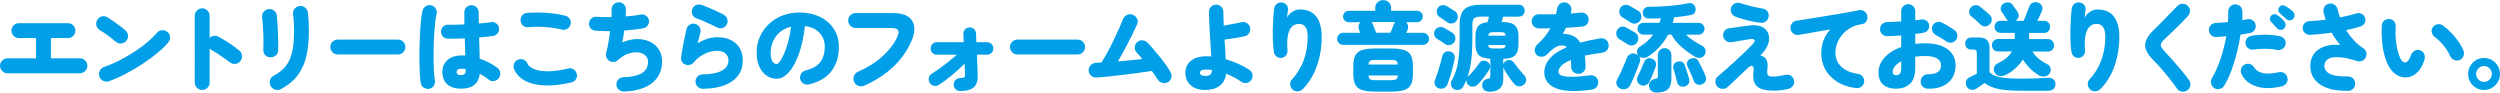 <?xml version="1.0" encoding="UTF-8"?>
<svg id="_レイヤー_2" data-name="レイヤー 2" xmlns="http://www.w3.org/2000/svg" viewBox="0 0 816.2 30.22">
  <defs>
    <style>
      .cls-1 {
        fill: #009fe8;
      }
    </style>
  </defs>
  <g id="_レイヤー_1-2" data-name="レイヤー 1">
    <g>
      <path class="cls-1" d="M2.43,23.91c-.65,0-1.22-.24-1.7-.71-.48-.47-.73-1.05-.73-1.72s.24-1.25.73-1.72c.48-.47,1.05-.71,1.7-.71h9.34v-6.62h-5.58c-.67,0-1.25-.24-1.73-.71-.48-.47-.73-1.05-.73-1.72s.24-1.25.73-1.72c.48-.47,1.06-.71,1.73-.71h15.99c.67,0,1.25.24,1.72.71s.71,1.05.71,1.72-.24,1.25-.71,1.72-1.05.71-1.72.71h-5.55v6.62h9.46c.67,0,1.25.24,1.72.71s.71,1.05.71,1.72-.24,1.25-.71,1.72-1.05.71-1.72.71H2.43Z"/>
      <path class="cls-1" d="M37.87,13.66c-.84-.69-1.73-1.39-2.68-2.1-.95-.7-1.82-1.29-2.62-1.75-.59-.36-.96-.86-1.1-1.5-.15-.64-.05-1.25.28-1.81.34-.59.84-.97,1.5-1.14.66-.17,1.27-.07,1.81.28.63.4,1.31.85,2.03,1.34.73.49,1.42.99,2.08,1.5.66.5,1.22.96,1.69,1.36.5.42.81.96.91,1.61.1.65-.05,1.25-.47,1.8-.4.53-.94.84-1.62.93-.68.09-1.29-.08-1.81-.52ZM35.63,26.5c-.63.23-1.26.21-1.88-.08-.62-.28-1.05-.74-1.28-1.37s-.2-1.26.08-1.89.74-1.05,1.37-1.26c1.64-.57,3.31-1.28,5-2.15,1.69-.86,3.32-1.8,4.89-2.81,1.57-1.01,2.99-2.05,4.26-3.12,1.27-1.07,2.32-2.1,3.14-3.09.42-.53.96-.81,1.62-.87.66-.05,1.26.13,1.78.55.55.4.85.94.9,1.61.05.67-.13,1.27-.55,1.8-.88,1.07-2.04,2.21-3.49,3.41-1.44,1.2-3.04,2.38-4.81,3.55-1.77,1.17-3.6,2.25-5.5,3.25-1.9,1-3.75,1.82-5.54,2.48Z"/>
      <path class="cls-1" d="M66.01,29.37c-.65,0-1.22-.24-1.7-.71-.48-.47-.73-1.05-.73-1.72V5.17c0-.67.24-1.25.73-1.73.48-.48,1.05-.73,1.7-.73s1.25.24,1.72.73.71,1.06.71,1.73v7.19c.38-.36.83-.57,1.36-.65.53-.07,1.02.02,1.48.27,1.24.65,2.45,1.37,3.63,2.15s2.25,1.57,3.22,2.37c.53.42.81.97.87,1.66.05.68-.13,1.29-.55,1.81-.42.53-.97.82-1.66.88-.68.06-1.29-.12-1.81-.54-.59-.46-1.25-.95-1.97-1.45-.73-.5-1.44-.98-2.13-1.44-.69-.45-1.31-.82-1.86-1.12-.08-.06-.17-.13-.27-.21-.09-.07-.19-.15-.3-.24v11.07c0,.67-.24,1.25-.71,1.72s-1.05.71-1.72.71Z"/>
      <path class="cls-1" d="M88.11,18.71c-.67-.04-1.21-.32-1.62-.82-.41-.5-.58-1.12-.52-1.86.04-.57.06-1.28.06-2.15s-.02-1.79-.06-2.78c-.04-.99-.09-1.96-.16-2.9-.06-.95-.15-1.78-.25-2.49-.08-.74.09-1.36.54-1.88.44-.52.99-.8,1.64-.87.67-.04,1.26.14,1.77.54.5.4.8.94.88,1.61.06.61.13,1.41.19,2.4.06.99.12,2.05.16,3.17.04,1.12.07,2.21.09,3.25.02,1.04.01,1.92-.03,2.63-.02.67-.31,1.21-.85,1.61-.55.4-1.16.58-1.83.54ZM91.74,29.08c-.59.34-1.21.4-1.88.2-.66-.2-1.15-.59-1.47-1.18-.34-.61-.42-1.23-.25-1.88.17-.64.55-1.12,1.14-1.44,1.26-.69,2.32-1.46,3.19-2.3.86-.84,1.55-1.83,2.07-2.96.52-1.14.89-2.48,1.12-4.04.23-1.56.35-3.39.35-5.49,0-.86-.03-1.81-.09-2.84-.06-1.03-.15-1.87-.25-2.52-.08-.67.09-1.27.54-1.8.44-.53.99-.82,1.64-.88.67-.06,1.27.12,1.78.54.51.42.81.97.9,1.64.1.8.18,1.73.24,2.79.05,1.06.08,2.09.08,3.08,0,2.99-.25,5.67-.76,8.04-.5,2.38-1.41,4.47-2.71,6.29-1.3,1.82-3.18,3.4-5.61,4.75Z"/>
      <path class="cls-1" d="M110.27,17.79c-.67,0-1.25-.24-1.72-.73-.47-.48-.71-1.05-.71-1.7s.24-1.25.71-1.72,1.05-.71,1.72-.71h19.65c.67,0,1.25.24,1.72.71s.71,1.05.71,1.72-.24,1.22-.71,1.7c-.47.48-1.05.73-1.72.73h-19.65Z"/>
      <path class="cls-1" d="M140.1,28.99c-.65.1-1.24-.03-1.77-.39-.53-.37-.85-.87-.98-1.5-.13-.69-.22-1.65-.28-2.85-.06-1.21-.11-2.57-.13-4.07-.02-1.5-.02-3.07.02-4.7.03-1.63.09-3.21.17-4.75.08-1.53.19-2.93.33-4.2s.3-2.28.49-3.06c.17-.63.53-1.11,1.07-1.45.55-.34,1.14-.43,1.77-.28.63.15,1.12.5,1.47,1.06.35.56.44,1.15.27,1.78-.19.76-.35,1.72-.47,2.89-.13,1.17-.23,2.44-.32,3.83-.08,1.39-.14,2.81-.17,4.27-.03,1.46-.04,2.88-.02,4.26.02,1.38.07,2.62.14,3.74.07,1.11.17,2.02.3,2.71.1.63-.03,1.21-.39,1.75-.37.54-.87.86-1.5.96ZM150.54,28.96c-1.96,0-3.46-.48-4.53-1.44s-1.59-2.29-1.59-3.99.56-2.93,1.67-3.93c1.11-1,2.68-1.5,4.7-1.5h.54c.19,0,.38.01.57.03-.02-.84-.05-1.73-.08-2.68-.03-.95-.06-1.92-.08-2.93-1.07.06-2.1.1-3.08.11-.98.01-1.81,0-2.51-.02-.63-.02-1.16-.26-1.58-.73-.42-.46-.62-1.01-.6-1.64.04-.63.29-1.16.74-1.59.45-.43.99-.63,1.62-.58.63.02,1.41.02,2.35,0s1.92-.05,2.95-.09c-.02-.69-.03-1.37-.03-2.03v-1.91c0-.65.23-1.2.68-1.66.45-.45,1-.68,1.66-.68s1.2.23,1.66.68c.45.45.68,1,.68,1.66,0,.57,0,1.16.02,1.77.01.61.02,1.23.02,1.86,1.77-.13,3.09-.27,3.97-.44.63-.1,1.2.03,1.72.41.52.38.81.87.9,1.48.1.61-.03,1.17-.39,1.69-.37.52-.86.83-1.47.93-.53.08-1.19.17-2,.25-.81.08-1.69.17-2.63.25.04,1.26.08,2.49.11,3.67.03,1.19.06,2.27.08,3.23,1.16.4,2.23.86,3.22,1.39.99.53,1.83,1.05,2.52,1.58.53.4.84.92.95,1.56.1.64-.03,1.24-.41,1.78-.38.53-.89.86-1.53.99s-1.21,0-1.72-.39c-.93-.74-1.92-1.39-3-1.96-.38,3.24-2.41,4.86-6.09,4.86ZM150.54,24.51c.46,0,.83-.12,1.1-.35.27-.23.41-.6.41-1.1v-.19c0-.08-.01-.19-.03-.32-.23-.04-.47-.07-.73-.09s-.5-.03-.76-.03c-.5,0-.87.1-1.1.3-.23.2-.35.46-.35.77,0,.34.11.59.33.76.22.17.59.25,1.12.25Z"/>
      <path class="cls-1" d="M186.54,26.91c-3.22.76-6.11,1.08-8.69.98-2.58-.11-4.72-.62-6.43-1.53-1.71-.92-2.91-2.19-3.58-3.83-.25-.61-.25-1.21.02-1.81.26-.6.69-1.01,1.28-1.25.61-.25,1.21-.25,1.8,0,.59.25,1.01.68,1.26,1.29.29.69.98,1.28,2.05,1.75,1.07.47,2.54.73,4.42.76s4.14-.27,6.81-.9c.63-.17,1.22-.08,1.77.27s.89.84,1.04,1.47c.17.63.08,1.22-.27,1.77-.35.55-.84.89-1.47,1.04ZM183.42,9.65c-1.18-.29-2.41-.52-3.69-.66-1.28-.15-2.54-.23-3.77-.25-1.23-.02-2.36.02-3.39.13-.65.08-1.23-.07-1.73-.47-.5-.4-.8-.93-.88-1.58-.08-.63.07-1.21.47-1.73.4-.53.93-.82,1.58-.88,1.28-.1,2.67-.14,4.15-.11s2.95.13,4.42.3c1.46.17,2.78.41,3.96.73.63.15,1.12.49,1.47,1.04.35.55.44,1.14.27,1.77-.15.63-.5,1.11-1.06,1.45-.56.34-1.15.43-1.78.28Z"/>
      <path class="cls-1" d="M203.68,29.87c-.65.02-1.21-.18-1.69-.62-.47-.43-.72-.97-.74-1.62-.02-.65.19-1.21.63-1.69s.99-.72,1.64-.74c2.75-.08,4.78-.54,6.09-1.36,1.3-.82,1.96-2.04,1.96-3.66,0-.88-.31-1.59-.92-2.13s-1.41-.86-2.4-.96c-.99-.1-2.06.05-3.22.46-1.16.41-2.28,1.12-3.38,2.13-.38.34-.83.52-1.36.54-.53.02-1-.1-1.42-.38-.42-.29-.72-.68-.9-1.15-.18-.47-.21-.95-.08-1.44.27-.97.52-2.07.74-3.31.22-1.24.4-2.5.55-3.79-.97.02-1.87.02-2.7-.02-.83-.03-1.54-.07-2.13-.11-.63-.06-1.15-.34-1.55-.82-.4-.48-.57-1.04-.5-1.67.06-.63.34-1.15.82-1.55.48-.4,1.04-.57,1.67-.5.57.04,1.27.07,2.11.09.84.02,1.75.02,2.71,0,.04-.48.07-.92.08-1.32.01-.4,0-.76-.02-1.07-.02-.67.19-1.24.65-1.7.45-.46,1-.7,1.66-.73s1.2.19,1.66.63c.45.44.69.99.71,1.64,0,.34,0,.7-.02,1.09-.01.39-.03.8-.05,1.25.93-.06,1.8-.15,2.63-.25.83-.1,1.57-.22,2.22-.35.61-.13,1.18-.02,1.72.33.54.35.87.83.99,1.44.13.61.02,1.18-.33,1.7-.35.53-.83.85-1.44.98-.84.17-1.8.32-2.89.44-1.08.13-2.21.23-3.39.32-.08.65-.18,1.3-.28,1.96-.11.65-.22,1.29-.35,1.92,1.62-.71,3.2-1.08,4.75-1.1,1.55-.02,2.94.25,4.18.82,1.24.57,2.23,1.4,2.96,2.51.74,1.1,1.1,2.41,1.1,3.93,0,2.99-1.07,5.34-3.22,7.07-2.15,1.72-5.25,2.66-9.31,2.81Z"/>
      <path class="cls-1" d="M229.46,28.99c-.65,0-1.21-.23-1.67-.68-.46-.45-.7-1-.73-1.66-.02-.65.19-1.21.65-1.67.45-.46,1-.69,1.66-.69,2.84-.04,4.96-.46,6.36-1.26,1.4-.8,2.1-1.9,2.1-3.31,0-.93-.33-1.68-.98-2.26-.65-.58-1.59-.87-2.81-.87-.88,0-1.79.16-2.73.47-.94.32-1.83.76-2.68,1.34-.85.58-1.59,1.27-2.22,2.07-.34.4-.79.64-1.36.73s-1.07.01-1.51-.22c-.46-.23-.79-.58-.99-1.04-.2-.46-.26-.95-.17-1.45.15-.95.32-1.98.52-3.09.2-1.11.41-2.2.63-3.25.22-1.05.42-1.93.58-2.65.17-.63.53-1.11,1.09-1.45.56-.34,1.14-.42,1.75-.25.63.15,1.11.5,1.45,1.07.34.57.42,1.17.25,1.8-.25,1.07-.56,2.23-.92,3.47,1.05-.63,2.11-1.12,3.19-1.47,1.07-.35,2.17-.52,3.28-.52,1.7,0,3.17.31,4.42.93,1.24.62,2.2,1.49,2.87,2.62.67,1.13,1.01,2.47,1.01,4.02,0,2.86-1.12,5.1-3.36,6.73-2.24,1.63-5.46,2.48-9.67,2.54ZM234.32,9.05c-.63-.32-1.36-.67-2.19-1.06-.83-.39-1.68-.77-2.54-1.14-.86-.37-1.66-.69-2.4-.96-.59-.23-.99-.66-1.2-1.29-.21-.63-.18-1.24.09-1.83.29-.59.74-.98,1.34-1.17.6-.19,1.2-.17,1.81.06,1.11.42,2.27.89,3.47,1.42,1.2.53,2.34,1.07,3.44,1.64.57.27.98.7,1.23,1.28.25.58.25,1.17,0,1.78-.23.59-.65,1.02-1.26,1.28-.61.26-1.21.26-1.8-.02Z"/>
      <path class="cls-1" d="M264.16,27.57c-.63.15-1.23.06-1.8-.27-.57-.33-.94-.8-1.1-1.44-.15-.63-.05-1.22.28-1.78.34-.56.81-.91,1.42-1.06,2.29-.57,3.92-1.5,4.87-2.81.96-1.3,1.44-2.95,1.44-4.95,0-1.79-.56-3.29-1.69-4.51s-2.72-1.97-4.78-2.24c-.42,3.6-1.1,6.68-2.03,9.24-.94,2.57-2.03,4.53-3.28,5.9-1.25,1.37-2.56,2.05-3.93,2.05-1.2,0-2.29-.34-3.28-1.01-.99-.67-1.78-1.65-2.37-2.92-.59-1.27-.88-2.82-.88-4.65s.34-3.43,1.01-5,1.63-2.95,2.87-4.16c1.24-1.21,2.72-2.16,4.43-2.84,1.71-.68,3.61-1.03,5.69-1.03,1.87,0,3.59.27,5.16.8,1.57.54,2.92,1.3,4.07,2.29,1.15.99,2.03,2.17,2.67,3.53.63,1.37.95,2.88.95,4.54,0,3.18-.8,5.82-2.4,7.93s-4.04,3.57-7.32,4.37ZM253.59,20.91c.36,0,.84-.5,1.45-1.5.61-1,1.22-2.41,1.83-4.24.61-1.83,1.07-3.98,1.39-6.47-1.45.36-2.67.96-3.66,1.81-.99.85-1.73,1.85-2.22,3-.49,1.15-.75,2.33-.77,3.55-.02,1.35.15,2.32.52,2.93.37.61.86.91,1.47.91Z"/>
      <path class="cls-1" d="M282.1,27.98c-.61.27-1.24.28-1.88.03-.64-.25-1.1-.68-1.37-1.29-.27-.61-.29-1.24-.05-1.89s.67-1.11,1.28-1.39c3.22-1.43,5.91-3.13,8.09-5.11,2.18-1.98,3.79-4.11,4.84-6.4.42-.95.48-1.65.17-2.1-.3-.45-1.01-.68-2.13-.68h-11.7c-.67,0-1.25-.24-1.72-.73-.47-.48-.71-1.06-.71-1.73s.24-1.25.71-1.72,1.05-.71,1.72-.71h12.05c3.2,0,5.32.83,6.37,2.49,1.05,1.66.99,3.88-.19,6.66-1.3,3.03-3.25,5.79-5.85,8.3-2.6,2.5-5.81,4.6-9.64,6.28Z"/>
      <path class="cls-1" d="M313.5,29.74c-.59,0-1.09-.21-1.51-.62-.42-.41-.63-.91-.63-1.5s.21-1.12.63-1.53c.42-.41.93-.62,1.51-.62.67,0,1.11-.09,1.32-.27.21-.18.29-.53.25-1.06-.02-.42-.04-.92-.06-1.5-.02-.58-.05-1.19-.09-1.85-1.28,1.28-2.68,2.55-4.18,3.8-1.5,1.25-2.94,2.31-4.31,3.17-.5.32-1.05.39-1.64.22-.59-.17-1.03-.5-1.32-1.01-.29-.53-.36-1.08-.21-1.67.16-.59.49-1.02.99-1.29.74-.44,1.56-.99,2.48-1.64.91-.65,1.86-1.37,2.84-2.15.98-.78,1.91-1.57,2.79-2.37h-6.5c-.57,0-1.05-.2-1.44-.6-.39-.4-.58-.88-.58-1.45s.19-1.02.58-1.42c.39-.4.87-.6,1.44-.6h8.77c-.02-.63-.04-1.18-.05-1.66-.01-.47-.03-.82-.05-1.06-.02-.59.16-1.08.54-1.48.38-.4.86-.61,1.45-.63.61-.02,1.11.16,1.51.55s.61.88.63,1.47c.02.21.04.56.05,1.06.01.49.03,1.08.05,1.75h3.5c.57,0,1.05.2,1.45.6.4.4.6.87.6,1.42s-.2,1.05-.6,1.45c-.4.4-.88.6-1.45.6h-3.31c.04,1.24.09,2.44.14,3.61.05,1.17.09,2.08.11,2.73.1,1.98-.29,3.39-1.2,4.24-.9.85-2.41,1.28-4.51,1.28Z"/>
      <path class="cls-1" d="M332.17,17.79c-.67,0-1.25-.24-1.72-.73-.47-.48-.71-1.05-.71-1.7s.24-1.25.71-1.72,1.05-.71,1.72-.71h19.65c.67,0,1.25.24,1.72.71s.71,1.05.71,1.72-.24,1.22-.71,1.7c-.47.48-1.05.73-1.72.73h-19.65Z"/>
      <path class="cls-1" d="M381.2,26.87c-.59.32-1.2.36-1.85.14-.64-.22-1.14-.61-1.5-1.18-.19-.34-.44-.74-.76-1.2-.32-.46-.66-.96-1.04-1.48-1.2.19-2.59.39-4.16.62-1.58.22-3.22.43-4.92.63-1.7.2-3.33.38-4.89.55-1.56.17-2.91.28-4.07.35-.67.04-1.26-.15-1.77-.58-.5-.43-.78-.97-.82-1.62-.04-.67.17-1.27.63-1.78.46-.52,1.03-.78,1.7-.8.29-.02.59-.04.9-.06.3-.02.63-.04.96-.06.59-.92,1.22-2.01,1.91-3.26.68-1.25,1.35-2.55,2-3.91s1.25-2.64,1.8-3.86c.55-1.22.99-2.25,1.32-3.09.25-.63.68-1.09,1.28-1.39s1.21-.33,1.85-.09c.63.21,1.1.63,1.42,1.25.32.62.34,1.24.06,1.85-.42.99-.97,2.18-1.66,3.56-.68,1.39-1.42,2.83-2.22,4.32-.8,1.49-1.6,2.91-2.4,4.26,1.37-.1,2.74-.23,4.13-.36,1.39-.14,2.67-.27,3.85-.39-.34-.42-.66-.81-.96-1.17-.31-.36-.59-.67-.87-.95-.46-.48-.68-1.05-.66-1.69s.27-1.19.76-1.66c.48-.48,1.06-.7,1.72-.66.66.04,1.22.3,1.69.79.59.59,1.25,1.3,1.97,2.15.73.84,1.46,1.72,2.19,2.63.74.92,1.4,1.8,2,2.65.6.85,1.07,1.59,1.4,2.22.32.59.38,1.21.19,1.86-.19.65-.59,1.14-1.2,1.45Z"/>
      <path class="cls-1" d="M393.47,29.37c-2,0-3.58-.51-4.73-1.53-1.16-1.02-1.73-2.37-1.73-4.05s.59-2.9,1.78-3.91c1.19-1.01,2.88-1.51,5.06-1.51.25,0,.52,0,.79.02.27.01.55.03.82.05-.06-1.14-.14-2.37-.24-3.71s-.18-2.68-.25-4.04c-.07-1.36-.14-2.62-.19-3.8-.05-1.18-.08-2.18-.08-3,0-.67.23-1.23.68-1.69.45-.45,1-.68,1.66-.68s1.21.23,1.67.68c.46.45.69,1.01.69,1.69,0,.53.02,1.17.05,1.94s.06,1.61.08,2.54c.59-.1,1.23-.22,1.92-.35.69-.13,1.38-.26,2.05-.39.67-.14,1.25-.26,1.73-.36.63-.17,1.23-.09,1.8.24s.93.8,1.07,1.44c.17.63.09,1.23-.24,1.78-.33.56-.8.92-1.44,1.09-.57.13-1.24.26-2.02.41-.78.15-1.57.28-2.37.39s-1.55.22-2.24.3c.06,1.16.13,2.29.21,3.39.07,1.1.13,2.12.17,3.04,1.43.4,2.82.9,4.16,1.5s2.54,1.27,3.6,2c.55.36.87.86.98,1.5.1.64-.02,1.23-.38,1.75-.36.53-.86.85-1.5.98-.64.13-1.24,0-1.78-.38-1.41-1.03-3.06-1.9-4.95-2.62-.21,1.72-.92,3.04-2.11,3.94-1.2.9-2.78,1.36-4.73,1.36ZM393.5,24.79c.74,0,1.28-.14,1.62-.41.35-.27.53-.79.55-1.55-.34-.04-.67-.07-1.01-.09-.34-.02-.67-.03-1.01-.03-.67,0-1.16.09-1.45.28-.29.19-.44.45-.44.79,0,.67.58,1.01,1.73,1.01Z"/>
      <path class="cls-1" d="M421.98,29.21c-.46-.44-.71-.99-.76-1.64-.04-.65.16-1.21.6-1.67,1.68-1.81,2.95-3.88,3.82-6.23.86-2.34,1.29-4.89,1.29-7.65,0-1.56-.26-2.65-.77-3.28s-1.2-.95-2.07-.95-1.54.27-2.18.82c-.63.55-1.09,1.45-1.39,2.71-.29,1.26-.36,2.95-.19,5.08.06.63-.09,1.19-.47,1.67-.38.48-.88.76-1.51.82s-1.18-.09-1.64-.47c-.46-.38-.74-.87-.82-1.48-.17-1.18-.27-2.44-.32-3.79-.04-1.35-.05-2.67-.02-3.97.03-1.3.09-2.51.17-3.61.08-1.1.17-2,.25-2.7.08-.65.37-1.18.85-1.58.48-.4,1.05-.56,1.7-.47.65.08,1.17.36,1.54.82.38.46.52,1.06.41,1.8-.02.21-.07.57-.14,1.07s-.13.94-.17,1.29c.23-.48.56-.93.99-1.34s.92-.74,1.47-.99c.55-.25,1.09-.38,1.64-.38,2.5,0,4.34.78,5.5,2.35,1.17,1.57,1.75,3.76,1.75,6.58,0,3.32-.52,6.48-1.55,9.46-1.03,2.99-2.58,5.52-4.64,7.6-.46.46-1.02.71-1.67.74-.65.03-1.22-.17-1.7-.62Z"/>
      <path class="cls-1" d="M438.49,14.64c-.53,0-.98-.19-1.37-.58-.39-.39-.58-.85-.58-1.37s.2-1.01.58-1.4c.39-.39.85-.58,1.37-.58h5.65l-.35-.69c-.21-.48-.29-.98-.25-1.48.04-.5.25-.94.63-1.29h-3.79c-.53,0-.97-.18-1.34-.54-.37-.36-.55-.8-.55-1.32s.18-.97.55-1.32c.37-.36.81-.54,1.34-.54h8.61v-.91c0-.8.25-1.43.76-1.89.5-.46,1.11-.69,1.83-.69s1.32.23,1.83.69.76,1.09.76,1.89v.91h8.45c.53,0,.97.18,1.34.54.37.36.55.8.55,1.32s-.18.97-.55,1.32c-.37.36-.82.54-1.34.54h-3.56c.38.36.59.79.65,1.29.05.5-.04,1-.27,1.48l-.35.69h5.49c.55,0,1.01.19,1.39.58.38.39.57.86.57,1.4s-.19.98-.57,1.37c-.38.39-.84.58-1.39.58h-26.08ZM448.96,29.9c-1.85,0-3.29-.18-4.34-.54-1.04-.36-1.77-.96-2.18-1.81-.41-.85-.62-2.03-.62-3.55v-2.27c0-1.51.21-2.7.62-3.55.41-.85,1.14-1.46,2.18-1.81,1.04-.36,2.49-.54,4.34-.54h5.24c1.85,0,3.29.18,4.32.54,1.03.36,1.75.96,2.16,1.81.41.85.62,2.03.62,3.55v2.27c0,1.51-.21,2.7-.62,3.55-.41.85-1.13,1.46-2.16,1.81-1.03.36-2.47.54-4.32.54h-5.24ZM446.79,21.07h9.56c-.04-.61-.21-1.01-.52-1.21-.3-.2-.86-.3-1.66-.3h-5.24c-.78,0-1.32.1-1.62.3-.31.2-.48.6-.52,1.21ZM448.93,26.18h5.24c.8,0,1.35-.1,1.66-.3.3-.2.48-.62.52-1.25h-9.56c.04.63.21,1.05.52,1.25.3.2.85.3,1.62.3ZM449.28,10.69h4.67c.17-.42.35-.87.55-1.36s.38-.95.55-1.39c.13-.29.27-.54.44-.73h-7.73c.08.08.16.18.24.3.07.12.13.24.17.36.17.44.36.91.57,1.42.21.5.39.97.54,1.39Z"/>
      <path class="cls-1" d="M471.74,14.35c-.17-.15-.42-.33-.76-.54-.34-.21-.67-.42-.99-.63-.33-.21-.59-.37-.8-.47-.48-.29-.79-.72-.92-1.28-.13-.56-.05-1.08.22-1.56.29-.53.74-.86,1.33-.99.59-.14,1.15-.06,1.67.24.19.11.46.26.8.46.35.2.69.4,1.04.6s.61.36.8.49c.55.34.88.82.99,1.45s0,1.2-.36,1.7c-.34.48-.8.78-1.4.88-.6.11-1.14-.01-1.62-.35ZM469.69,28.83c-.61-.19-1.01-.57-1.21-1.14-.2-.57-.18-1.12.05-1.67.29-.71.58-1.52.87-2.41.28-.89.56-1.8.82-2.71.26-.91.48-1.75.65-2.51.15-.61.45-1.06.91-1.36s1.02-.36,1.67-.19c.63.17,1.06.48,1.28.93s.27,1,.14,1.66c-.17.84-.37,1.75-.62,2.71-.24.97-.51,1.91-.79,2.82-.28.92-.56,1.74-.84,2.48-.21.57-.58.99-1.1,1.28-.53.28-1.14.32-1.83.11ZM472.46,7.25c-.17-.15-.42-.33-.74-.55-.33-.22-.65-.44-.98-.66s-.58-.39-.77-.52c-.46-.29-.75-.73-.87-1.29-.12-.57-.03-1.09.27-1.58.29-.5.74-.81,1.34-.93.6-.12,1.15-.02,1.66.3.19.11.46.27.8.49.35.22.69.44,1.02.65.34.21.6.38.79.5.55.36.86.85.95,1.48.08.63-.06,1.19-.44,1.67-.34.48-.8.77-1.4.85-.6.08-1.14-.05-1.62-.41ZM486.18,29.93c-.59,0-1.09-.15-1.51-.46-.42-.31-.67-.79-.76-1.47-.06-.57.08-1.07.43-1.5.35-.43.8-.69,1.37-.77.32-.04.54-.13.66-.25.13-.13.19-.36.19-.69v-5.61c-1.81-.08-3.07-.49-3.79-1.21-.71-.73-1.07-1.95-1.07-3.67v-2.21c0-1.6.29-2.77.88-3.52.59-.75,1.62-1.19,3.09-1.34.08-.29.16-.6.24-.92s.14-.61.21-.88h-2.55c-1.09,0-1.85.17-2.26.52-.41.35-.61,1.08-.61,2.19v4.51c0,2.63-.12,4.96-.36,7-.24,2.04-.67,3.9-1.28,5.58.04-.06.08-.12.13-.17.04-.05.08-.1.13-.14.4-.36.82-.79,1.26-1.29s.87-1.01,1.28-1.53c.41-.52.75-.98,1.03-1.4.31-.48.73-.77,1.25-.87s1.01.03,1.5.36c.42.27.69.65.8,1.12.12.47.03.97-.27,1.5-.29.48-.65,1.02-1.07,1.59-.42.58-.86,1.15-1.31,1.7-.45.56-.89,1.04-1.31,1.44-.42.44-.93.69-1.51.76-.59.06-1.12-.13-1.61-.57-.23-.23-.39-.5-.49-.8s-.13-.6-.11-.9c-.15.4-.31.78-.49,1.15-.18.37-.36.73-.55,1.09-.27.53-.71.87-1.29,1.02-.59.16-1.16.1-1.7-.17-.53-.27-.86-.69-.99-1.26s-.07-1.09.21-1.58c.67-1.18,1.19-2.42,1.56-3.74.37-1.31.63-2.78.79-4.38.16-1.61.24-3.44.24-5.5v-4.51c0-1.6.22-2.88.66-3.85.44-.97,1.18-1.67,2.21-2.1,1.03-.43,2.43-.65,4.2-.65h12.11c.65,0,1.16.18,1.51.54.36.36.54.82.54,1.39s-.18,1.06-.54,1.42c-.36.36-.86.54-1.51.54h-4.95c-.08.27-.17.56-.25.85s-.18.59-.28.88c1.39,0,2.48.16,3.28.47s1.37.83,1.72,1.53c.35.71.52,1.68.52,2.92v2.21c0,1.77-.36,3.01-1.09,3.74-.73.73-2.02,1.12-3.9,1.18v1.83c.15-.53.46-.93.95-1.2.48-.27.97-.34,1.45-.19.48.15.88.46,1.2.95.23.32.54.72.92,1.2.38.48.78.98,1.2,1.48.42.5.81.95,1.17,1.32.38.42.58.91.6,1.47.02.56-.21,1.06-.69,1.5-.44.42-.98.62-1.61.6s-1.15-.26-1.55-.73c-.57-.67-1.18-1.48-1.84-2.41-.66-.94-1.2-1.81-1.62-2.63-.02-.08-.05-.16-.08-.22-.03-.06-.06-.14-.08-.22v3.72c0,1.47-.39,2.55-1.17,3.23-.78.68-1.9,1.03-3.38,1.03ZM485.9,11.64h5.62c-.02-.48-.15-.79-.38-.93-.23-.14-.68-.21-1.36-.21h-2.11c-.65,0-1.1.07-1.34.21s-.38.45-.43.93ZM487.66,15.83h2.11c.67,0,1.12-.07,1.36-.21.23-.14.36-.45.38-.93h-5.62c.04.48.18.79.43.93.24.14.69.21,1.34.21Z"/>
      <path class="cls-1" d="M519.8,29.24c-5.32.76-9.25.61-11.8-.43-2.54-1.04-3.82-2.77-3.82-5.19,0-1.62.6-3.13,1.81-4.53,1.21-1.4,3.05-2.62,5.54-3.67-.29-.32-.63-.49-1.01-.54-.99-.15-1.9.04-2.74.57-.84.53-1.73,1.29-2.68,2.3-.44.46-1.02.71-1.73.76-.71.04-1.29-.17-1.73-.63-.44-.48-.63-1.05-.57-1.7.06-.65.33-1.19.79-1.61.92-.82,1.75-1.68,2.46-2.57.71-.89,1.33-1.81,1.86-2.76-.76.02-1.46.03-2.11.03h-1.7c-.65-.02-1.2-.26-1.66-.71-.45-.45-.67-1-.65-1.66.02-.65.26-1.19.73-1.62.46-.43,1.02-.64,1.67-.62.76.02,1.61.03,2.57.02.96-.01,1.95-.03,2.98-.05.06-.29.13-.59.19-.9.06-.3.12-.59.16-.87.1-.65.4-1.18.88-1.58.48-.4,1.05-.57,1.7-.5.65.08,1.18.38,1.59.88.41.5.57,1.07.49,1.7l-.19,1.04c.61-.04,1.19-.09,1.73-.14.55-.05,1.04-.1,1.48-.14.65-.08,1.23.06,1.74.44s.8.89.88,1.55c.08.65-.07,1.23-.46,1.72-.39.49-.91.77-1.56.84-.71.08-1.54.16-2.48.22s-1.9.12-2.89.16c-.32.67-.65,1.35-1.01,2.02.31-.02.62-.02.93.02.3.03.6.08.9.14.76.15,1.47.44,2.13.87.66.43,1.24,1.04,1.72,1.81.99-.27,2.03-.52,3.12-.76,1.09-.23,2.25-.44,3.47-.63.65-.1,1.24.04,1.75.44.52.4.82.93.9,1.58.1.65-.04,1.24-.44,1.75s-.92.81-1.55.9c-1.11.15-2.15.31-3.11.47-.96.17-1.84.34-2.67.5.08.53.15,1.09.19,1.7.04.61.06,1.25.06,1.92s-.23,1.2-.68,1.66c-.45.45-1,.68-1.66.68s-1.21-.23-1.67-.68-.69-1-.69-1.66c0-.82-.03-1.56-.1-2.21-1.47.61-2.51,1.25-3.12,1.92-.61.67-.92,1.31-.92,1.92,0,.34.15.64.44.92.29.27.81.47,1.56.6s1.79.17,3.14.13c1.35-.04,3.07-.2,5.17-.47.65-.1,1.24.04,1.75.44.52.4.82.91.9,1.55.08.65-.07,1.23-.46,1.73-.39.5-.91.81-1.56.92Z"/>
      <path class="cls-1" d="M531.4,14.48c-.17-.13-.43-.3-.79-.52-.36-.22-.72-.44-1.07-.66-.36-.22-.63-.38-.82-.49-.5-.29-.83-.74-.98-1.33-.15-.59-.08-1.14.19-1.64.32-.57.76-.92,1.34-1.07.58-.15,1.13-.07,1.66.22.19.11.48.27.88.5s.8.46,1.2.68c.4.22.68.39.85.52.55.34.87.82.98,1.45.1.63-.02,1.21-.38,1.73-.34.5-.8.81-1.4.93-.6.12-1.15,0-1.66-.33ZM528.81,28.83c-.55-.29-.89-.73-1.04-1.31-.15-.58-.06-1.14.25-1.69.36-.63.73-1.37,1.12-2.21.39-.84.76-1.68,1.12-2.52.36-.84.66-1.58.92-2.21.23-.61.63-1.04,1.18-1.28s1.13-.24,1.72.02c.29.13.56.28.79.47-.04-.04-.06-.07-.06-.09-.34-.55-.44-1.08-.32-1.59.13-.52.48-.95,1.07-1.31.93-.57,1.73-1.17,2.41-1.81.68-.64,1.28-1.31,1.78-2h-3.22c-.53,0-.98-.19-1.36-.57s-.57-.83-.57-1.36.19-1,.57-1.37c.38-.37.83-.55,1.36-.55h5.24c.1-.25.19-.5.27-.74s.14-.49.21-.74c-1.2.06-2.37.09-3.5.09-1.54.04-2.34-.57-2.43-1.83-.02-.57.16-1.05.54-1.45.38-.4.95-.59,1.7-.57,1.28,0,2.68-.04,4.2-.13,1.51-.08,2.99-.21,4.42-.38,1.43-.17,2.66-.37,3.69-.6.67-.17,1.25-.13,1.72.13s.77.64.9,1.17c.17.65.12,1.2-.14,1.66-.26.45-.74.74-1.44.87-1.6.29-3.38.54-5.33.73l-.47,1.8h8.45c.53,0,.98.18,1.36.55.38.37.57.83.57,1.37s-.19.98-.57,1.36c-.38.38-.83.57-1.36.57h-4.16c.73.71,1.56,1.37,2.48,1.97.92.6,1.88,1.16,2.89,1.69.48.25.81.65.98,1.18.17.54.14,1.05-.1,1.53-.34.65-.81,1.04-1.43,1.17s-1.21.02-1.78-.32c-1.6-.93-3.1-2.01-4.51-3.26-1.41-1.25-2.48-2.57-3.22-3.96h-1.13c-.74,1.41-1.64,2.71-2.71,3.91s-2.33,2.27-3.79,3.22c-.46.29-.97.45-1.53.46-.56.01-1.03-.15-1.4-.49.4.55.46,1.2.19,1.96-.23.65-.54,1.45-.91,2.38-.38.94-.76,1.86-1.15,2.78-.39.91-.74,1.67-1.06,2.25-.34.69-.83,1.12-1.48,1.29-.65.17-1.28.09-1.89-.22ZM532.37,7.35c-.17-.13-.43-.3-.79-.52-.36-.22-.72-.45-1.07-.68-.36-.23-.63-.4-.82-.5-.5-.29-.83-.73-.96-1.31-.14-.58-.07-1.12.21-1.62.31-.57.76-.93,1.34-1.07s1.13-.07,1.66.22c.19.08.48.24.87.47s.78.46,1.18.69c.4.23.68.4.85.5.55.34.88.83.99,1.47.12.64,0,1.21-.36,1.72-.34.5-.8.82-1.4.95s-1.16.02-1.69-.32ZM535.62,27.73c-.53-.23-.88-.62-1.06-1.15s-.14-1.06.11-1.56c.19-.38.42-.86.68-1.44.26-.58.52-1.16.77-1.75.25-.59.45-1.08.6-1.48.23-.59.59-.99,1.07-1.21.48-.22.99-.22,1.51.02.55.21.94.54,1.18.98.24.44.27.97.08,1.58-.15.42-.34.93-.57,1.53-.23.6-.47,1.2-.73,1.8-.25.6-.5,1.15-.76,1.66-.27.53-.69.89-1.25,1.1-.56.21-1.11.19-1.66-.06ZM540.76,30.22c-.65,0-1.2-.2-1.66-.6-.45-.4-.7-.93-.74-1.58-.04-.55.13-1.05.52-1.5.39-.45.85-.71,1.37-.77.38-.04.64-.13.79-.25.15-.13.22-.37.22-.73v-6.81c0-.63.21-1.17.63-1.61.42-.44.95-.66,1.58-.66s1.13.22,1.56.66c.43.44.65.98.65,1.61v7.51c0,1.72-.39,2.94-1.17,3.66-.78.71-2.03,1.07-3.75,1.07ZM550.07,28.23c-.59.15-1.12.09-1.61-.16-.48-.25-.79-.68-.92-1.29-.08-.36-.2-.81-.35-1.37s-.3-1.11-.46-1.67c-.16-.56-.29-1-.39-1.34-.15-.55-.09-1.03.17-1.45.26-.42.64-.69,1.12-.82,1.22-.29,2.03.09,2.43,1.17.13.36.28.82.47,1.39.19.57.37,1.13.54,1.69.17.56.29.99.38,1.31.19.63.14,1.17-.14,1.62-.28.45-.7.76-1.25.93ZM555.71,27.51c-.55.23-1.08.25-1.61.05s-.88-.56-1.07-1.09c-.15-.42-.34-.92-.58-1.48-.24-.57-.5-1.14-.76-1.72-.26-.58-.5-1.07-.71-1.47-.27-.5-.33-1-.16-1.5.17-.49.48-.85.95-1.06.5-.23,1.01-.3,1.53-.21.51.09.92.42,1.21.96.25.44.53.96.82,1.55.29.59.58,1.18.85,1.77.27.59.49,1.11.66,1.58.21.5.22,1,.03,1.5-.19.49-.58.87-1.17,1.12Z"/>
      <path class="cls-1" d="M579.07,29.59c-1.7,0-3.08-.2-4.13-.6-1.05-.4-1.78-1.09-2.18-2.07-.4-.98-.48-2.33-.25-4.05.08-.65-.05-1.08-.39-1.28-.35-.2-.82-.03-1.4.52-.38.36-.85.8-1.42,1.34-.57.54-1.17,1.11-1.81,1.72-.64.61-1.26,1.2-1.86,1.77-.6.57-1.12,1.05-1.56,1.45-.46.42-1.03.63-1.7.62-.67-.01-1.23-.25-1.67-.71-.44-.48-.66-1.06-.66-1.72s.25-1.19.76-1.59c.86-.74,1.81-1.56,2.84-2.46,1.03-.9,2.07-1.84,3.12-2.81,1.05-.97,2.04-1.9,2.96-2.79.92-.89,1.71-1.69,2.37-2.38.67-.69.91-1.2.71-1.51s-.73-.4-1.59-.25l-5.9.98c-.65.08-1.24-.05-1.77-.41-.53-.36-.84-.85-.95-1.48-.11-.65.03-1.24.39-1.75.37-.51.88-.81,1.53-.9,1.7-.23,3.02-.41,3.94-.54s1.59-.22,2-.27c.41-.05.7-.09.87-.11,1.45-.19,2.68-.07,3.69.36,1.01.43,1.73,1.08,2.16,1.96.43.87.53,1.88.3,3.01-.23,1.14-.86,2.31-1.89,3.53-.11.15-.24.31-.41.47-.17.17-.33.34-.47.5.53.08.98.27,1.37.57s.67.75.85,1.37.21,1.49.08,2.6c-.13.95-.06,1.57.21,1.88s.78.46,1.56.46c.48,0,1.11-.06,1.88-.17.77-.12,1.51-.25,2.22-.39.65-.17,1.26-.08,1.81.25.56.34.9.86,1.03,1.58.13.69-.02,1.3-.43,1.81-.41.51-.93.84-1.56.96-1.66.36-3.21.54-4.64.54ZM574.88,7.44c-.84-.08-1.8-.24-2.87-.46s-2.1-.47-3.08-.76c-.98-.28-1.77-.55-2.38-.8-.59-.23-1.02-.64-1.29-1.23-.27-.59-.29-1.19-.06-1.8s.64-1.04,1.23-1.29c.59-.25,1.19-.27,1.8-.06,1.03.34,2.19.67,3.49.99,1.29.33,2.5.57,3.61.74.71.11,1.26.39,1.64.87.38.47.54,1.04.47,1.69-.06.65-.34,1.18-.84,1.59-.5.41-1.07.58-1.72.52Z"/>
      <path class="cls-1" d="M605.92,28.77c-2.57-.36-4.69-1.1-6.37-2.24-1.68-1.14-2.93-2.5-3.74-4.08-.81-1.59-1.21-3.26-1.21-5.03,0-1.56.25-2.99.76-4.29.5-1.3,1.24-2.48,2.21-3.53-1.37.23-2.7.46-4.01.69-1.3.23-2.5.44-3.58.63-1.08.19-1.99.35-2.73.47-.65.11-1.23-.04-1.75-.43s-.83-.9-.93-1.53c-.08-.65.06-1.24.44-1.77.38-.53.88-.83,1.51-.91.9-.13,2.05-.3,3.45-.52,1.4-.22,2.9-.46,4.51-.73,1.61-.26,3.21-.53,4.81-.79,1.6-.26,3.07-.52,4.42-.76,1.35-.24,2.43-.45,3.25-.62.61-.13,1.18,0,1.7.36.53.37.85.86.98,1.47.12.61.03,1.19-.3,1.75s-.8.88-1.43.96c-1.39.19-2.62.59-3.71,1.2-1.08.61-1.99,1.36-2.73,2.24-.74.88-1.29,1.83-1.67,2.84s-.57,2.01-.57,3c0,1.87.64,3.42,1.92,4.64,1.28,1.22,3.1,2,5.46,2.33.63.08,1.14.39,1.53.91.39.53.54,1.1.46,1.73-.08.65-.39,1.17-.92,1.55s-1.11.53-1.77.44Z"/>
      <path class="cls-1" d="M619,28.96c-1.07,0-2.04-.18-2.9-.54-.86-.36-1.54-.93-2.05-1.7-.5-.78-.76-1.8-.76-3.06,0-1.79.66-3.41,1.97-4.87,1.31-1.46,3.13-2.6,5.44-3.42v-3.79c-.8.06-1.59.12-2.37.16-.78.04-1.5.06-2.18.06s-1.21-.22-1.67-.65c-.46-.43-.69-.97-.69-1.62s.23-1.2.68-1.64c.45-.44,1-.67,1.66-.69.67-.02,1.4-.05,2.19-.08.79-.03,1.58-.07,2.38-.11v-3.31c0-.65.22-1.2.66-1.66.44-.45.99-.68,1.64-.68s1.2.23,1.64.68c.44.45.66,1,.66,1.66v2.93c.34-.04.66-.08.98-.13.32-.04.61-.08.88-.13.65-.1,1.24.02,1.75.36.51.35.81.84.9,1.47.11.65-.04,1.21-.43,1.67-.39.46-.9.75-1.53.85-.38.06-.78.13-1.2.19-.42.06-.87.12-1.36.16v3.25c1.07-.13,2.19-.19,3.34-.19,2,0,3.73.28,5.2.85,1.47.57,2.61,1.39,3.42,2.46.81,1.07,1.21,2.35,1.21,3.85,0,1.62-.37,3.01-1.1,4.18s-1.78,2.05-3.14,2.65c-1.36.6-2.97.88-4.84.84-.65-.02-1.21-.26-1.67-.71-.46-.45-.68-1-.66-1.66,0-.65.23-1.2.69-1.66.46-.45,1.02-.68,1.67-.68,2.86.02,4.29-.97,4.29-2.96,0-.95-.44-1.68-1.31-2.21-.87-.53-2.16-.79-3.86-.79-.59,0-1.15.02-1.69.05-.54.03-1.06.09-1.56.17v3.69c0,2.31-.55,4.02-1.66,5.11-1.1,1.09-2.66,1.64-4.65,1.64ZM619,24.57c.48,0,.89-.15,1.21-.46.33-.3.49-.94.49-1.91v-2.21c-.88.48-1.57,1.03-2.05,1.64-.48.61-.72,1.24-.72,1.89,0,.34.1.59.3.77s.46.27.77.27ZM635.4,13.5c-.46-.34-1.01-.69-1.64-1.07-.63-.38-1.19-.69-1.67-.95-.55-.29-.95-.74-1.2-1.34-.25-.6-.24-1.17.03-1.72.32-.63.78-1.03,1.4-1.2.62-.17,1.2-.1,1.75.19.4.19.85.43,1.36.73.5.29,1,.59,1.48.9.48.31.89.58,1.23.84.5.36.8.85.88,1.48s-.06,1.2-.44,1.7c-.38.5-.88.79-1.5.87-.62.07-1.18-.07-1.69-.43Z"/>
      <path class="cls-1" d="M659.73,29.62c-2.92,0-5.34-.19-7.25-.58-1.91-.39-3.43-1.04-4.54-1.94-.25.17-.56.38-.93.63-.37.25-.71.49-1.04.71s-.57.39-.74.52c-.5.34-1.08.44-1.73.32-.65-.13-1.12-.47-1.42-1.04-.27-.55-.34-1.11-.19-1.69.15-.58.5-1,1.07-1.28.27-.15.65-.33,1.12-.55.47-.22.91-.43,1.31-.62v-6.75c0-.44-.07-.75-.21-.92-.14-.17-.43-.25-.87-.25h-.73c-.61,0-1.09-.19-1.45-.58-.36-.39-.54-.86-.54-1.4s.18-1.01.54-1.39c.36-.38.84-.57,1.45-.57h2.56c2.27,0,3.41,1.14,3.41,3.41v7.95c.46.46,1.1.85,1.91,1.17.81.32,1.89.55,3.23.69s3.03.22,5.05.22c1.66,0,3.25-.03,4.78-.08,1.52-.05,2.84-.12,3.96-.21.76-.06,1.38.09,1.86.47.48.38.73.89.73,1.55s-.2,1.18-.6,1.59-1.03.62-1.89.62h-8.83ZM646.64,8.04c-.25-.25-.57-.55-.95-.9-.38-.35-.76-.69-1.14-1.02-.38-.34-.71-.62-1.01-.85-.44-.34-.66-.79-.66-1.36s.18-1.05.54-1.45c.36-.42.81-.67,1.37-.76.56-.08,1.08.05,1.56.41.5.4,1.08.87,1.72,1.4.64.54,1.14.97,1.5,1.31.46.42.7.93.71,1.53s-.22,1.13-.68,1.59c-.4.42-.89.65-1.47.68-.58.03-1.08-.16-1.5-.58ZM665.75,24.63c-1.05-.61-2.04-1.36-2.95-2.26-.92-.89-1.7-1.88-2.35-2.95-.7,1.07-1.54,2.06-2.52,2.95-.99.89-2.09,1.61-3.31,2.16-.61.27-1.25.36-1.91.27-.66-.09-1.16-.47-1.5-1.12-.32-.63-.37-1.22-.16-1.78.21-.56.67-1,1.39-1.34,1.07-.5,1.97-1.08,2.7-1.72.73-.64,1.3-1.32,1.72-2.03h-4.51c-.61,0-1.1-.2-1.47-.6-.37-.4-.55-.87-.55-1.42s.18-1.05.55-1.45c.37-.4.86-.6,1.47-.6h5.43v-2.02h-4.64c-.59,0-1.06-.19-1.42-.58-.36-.39-.54-.85-.54-1.37s.18-1.01.54-1.4c.36-.39.83-.58,1.42-.58h2.49c-.25-.17-.45-.38-.6-.63-.13-.21-.29-.47-.5-.79s-.41-.62-.6-.91c-.19-.29-.33-.5-.41-.63-.32-.44-.41-.93-.28-1.45.13-.53.42-.92.88-1.2.48-.29,1-.43,1.56-.39.56.03,1.01.29,1.37.77.08.11.24.32.47.65.23.33.46.65.69.98s.38.54.44.65c.38.55.5,1.09.36,1.64-.14.55-.47.99-.99,1.32h2.65c.15-.36.35-.85.6-1.48s.5-1.25.74-1.86.42-1.05.52-1.32c.23-.65.63-1.08,1.2-1.29.57-.21,1.12-.21,1.67,0,.55.21.96.56,1.23,1.04.27.48.28,1.04.03,1.67-.13.32-.33.78-.62,1.4-.28.62-.57,1.24-.87,1.85h2.18c.61,0,1.09.19,1.43.58.35.39.52.86.52,1.4s-.17.98-.52,1.37c-.35.39-.83.58-1.43.58h-4.89v2.02h6.12c.61,0,1.1.2,1.47.6.37.4.55.88.55,1.45s-.18,1.02-.55,1.42c-.37.4-.86.6-1.47.6h-5.01c.97,1.64,2.55,3.01,4.76,4.1.57.27.94.69,1.1,1.25.17.56.11,1.11-.19,1.66-.34.59-.85.96-1.55,1.1-.69.15-1.35.05-1.96-.28Z"/>
      <path class="cls-1" d="M682.38,29.21c-.46-.44-.71-.99-.76-1.64-.04-.65.16-1.21.6-1.67,1.68-1.81,2.95-3.88,3.82-6.23.86-2.34,1.29-4.89,1.29-7.65,0-1.56-.26-2.65-.77-3.28-.52-.63-1.2-.95-2.07-.95s-1.55.27-2.18.82c-.63.55-1.09,1.45-1.39,2.71-.29,1.26-.36,2.95-.19,5.08.06.63-.1,1.19-.47,1.67s-.88.76-1.51.82-1.18-.09-1.64-.47c-.46-.38-.74-.87-.82-1.48-.17-1.18-.27-2.44-.32-3.79-.04-1.35-.05-2.67-.02-3.97s.09-2.51.17-3.61.17-2,.25-2.7c.08-.65.37-1.18.85-1.58.48-.4,1.05-.56,1.7-.47.65.08,1.17.36,1.55.82.38.46.51,1.06.41,1.8-.02.21-.07.57-.14,1.07-.07.5-.13.94-.17,1.29.23-.48.56-.93.99-1.34.43-.41.92-.74,1.47-.99.55-.25,1.09-.38,1.64-.38,2.5,0,4.34.78,5.5,2.35s1.75,3.76,1.75,6.58c0,3.32-.52,6.48-1.55,9.46-1.03,2.99-2.58,5.52-4.64,7.6-.46.46-1.02.71-1.67.74-.65.03-1.22-.17-1.7-.62Z"/>
      <path class="cls-1" d="M714.09,29.52c-.53.36-1.12.48-1.78.38-.66-.11-1.17-.42-1.53-.95-.74-1.05-1.56-2.15-2.48-3.3s-1.82-2.24-2.73-3.28c-.91-1.04-1.71-1.91-2.43-2.6-1.24-1.24-2.07-2.39-2.49-3.44-.42-1.05-.41-2.12.03-3.2.44-1.08,1.33-2.27,2.68-3.55.42-.4.94-.91,1.55-1.53.61-.62,1.27-1.29,1.99-2.02s1.41-1.44,2.1-2.15c.68-.7,1.3-1.34,1.85-1.91.46-.46,1.02-.7,1.69-.73.66-.02,1.22.19,1.69.63.48.44.73.99.74,1.66.01.66-.21,1.24-.65,1.72-.74.8-1.54,1.64-2.43,2.52-.88.88-1.74,1.71-2.55,2.49-.82.78-1.51,1.43-2.08,1.96-.82.76-1.36,1.36-1.62,1.81-.26.45-.26.9,0,1.36.26.45.75,1.07,1.47,1.85.71.74,1.52,1.61,2.41,2.62.89,1.01,1.8,2.06,2.71,3.15.92,1.09,1.73,2.14,2.45,3.15.38.53.51,1.12.41,1.78-.11.66-.43,1.18-.98,1.56Z"/>
      <path class="cls-1" d="M722.95,28.77c-.55-.34-.91-.82-1.07-1.45-.17-.63-.08-1.22.25-1.77,1.11-1.89,2.07-4.04,2.87-6.43.8-2.4,1.41-4.83,1.83-7.29-.59.06-1.15.12-1.69.16-.54.04-1.04.07-1.5.09-.65.04-1.22-.14-1.7-.55-.48-.41-.75-.94-.79-1.59-.02-.65.18-1.21.6-1.69.42-.47.96-.72,1.61-.74.67-.04,1.35-.09,2.02-.14.67-.05,1.34-.11,1.99-.17.1-1.18.14-2.28.09-3.31-.02-.65.18-1.22.6-1.7.42-.48.96-.74,1.61-.76.65-.02,1.22.18,1.7.62.48.43.72.98.72,1.66.02.44.03.9.02,1.37-.01.47-.04.97-.08,1.5.57-.1,1.1-.2,1.61-.28.63-.15,1.21-.05,1.75.28.54.34.88.82,1.02,1.45.13.65.02,1.24-.33,1.77-.35.53-.85.85-1.5.98-.42.08-.89.17-1.42.25-.53.08-1.08.18-1.67.28-.29,1.96-.7,3.95-1.21,5.98-.52,2.03-1.11,3.96-1.8,5.8-.68,1.84-1.46,3.46-2.32,4.87-.34.55-.82.9-1.45,1.07s-1.22.08-1.77-.25ZM745,28.17c-3.3.78-6.09.79-8.36.03-2.27-.76-3.87-2.06-4.79-3.91-.29-.59-.36-1.19-.19-1.81.17-.62.54-1.08,1.1-1.37.57-.32,1.16-.38,1.78-.21.62.18,1.09.55,1.4,1.12.48.86,1.38,1.46,2.7,1.8s3.11.25,5.38-.25c.63-.15,1.22-.04,1.77.32.55.36.88.86,1.01,1.51.15.63.04,1.21-.32,1.73s-.85.87-1.48,1.04ZM743.42,16.31c-.65-.17-1.43-.28-2.32-.33-.89-.05-1.81-.06-2.74-.03-.94.03-1.79.11-2.57.24-.61.08-1.18-.04-1.7-.38-.53-.34-.84-.81-.95-1.42-.13-.61-.01-1.18.35-1.7.36-.53.84-.85,1.45-.98.99-.19,2.06-.3,3.2-.35,1.15-.04,2.28-.02,3.39.06,1.11.08,2.1.23,2.96.44.61.15,1.08.49,1.4,1.02.33.54.42,1.11.27,1.72-.15.61-.49,1.08-1.03,1.4-.54.33-1.11.43-1.72.3ZM745.69,9.31c-.29.29-.67.44-1.12.44s-.84-.17-1.15-.5c-.21-.23-.53-.58-.96-1.04-.43-.46-.79-.86-1.09-1.2-.21-.23-.3-.54-.28-.93.02-.39.17-.73.44-1.03.25-.25.56-.39.93-.43.37-.03.71.06,1.03.27.36.25.77.58,1.23.99s.83.79,1.1,1.15c.27.34.4.72.39,1.14-.01.42-.18.8-.52,1.14ZM746.45,6.25c-.23-.23-.58-.55-1.06-.96-.47-.41-.87-.76-1.18-1.06-.23-.21-.36-.51-.39-.9-.03-.39.08-.74.33-1.06.23-.29.53-.47.88-.54.36-.06.7,0,1.04.19.38.21.81.49,1.31.85.49.36.91.7,1.25,1.04.29.32.46.68.49,1.1.03.42-.1.81-.39,1.17-.27.34-.64.52-1.09.55-.45.03-.85-.1-1.18-.39Z"/>
      <path class="cls-1" d="M766.61,29.65c-3.09.04-5.58-.35-7.48-1.18-1.89-.83-3.22-1.96-3.99-3.38s-1.03-2.99-.77-4.72c.29-1.98,1.29-3.47,3-4.49,1.7-1.02,3.92-1.42,6.65-1.21-1.03-1.22-1.97-2.56-2.81-4.01-2.4.36-4.72.6-6.97.73-.65.02-1.21-.17-1.69-.58-.47-.41-.73-.94-.77-1.59-.02-.65.19-1.2.63-1.64.44-.44.99-.67,1.64-.69.84-.04,1.7-.1,2.57-.17s1.76-.16,2.67-.27c-.15-.42-.27-.84-.38-1.25s-.21-.83-.32-1.25c-.13-.63-.02-1.21.32-1.75s.83-.88,1.48-1.02c.63-.13,1.21-.01,1.75.35.54.36.88.85,1.03,1.48.11.44.22.89.35,1.34.13.45.27.9.44,1.34.95-.19,1.86-.39,2.74-.6.88-.21,1.71-.44,2.49-.69.63-.21,1.23-.18,1.8.09.57.27.96.72,1.17,1.33.19.61.14,1.19-.16,1.73s-.76.91-1.39,1.1c-.67.21-1.4.42-2.18.62-.78.2-1.6.38-2.46.55.74,1.2,1.58,2.32,2.54,3.36.96,1.04,1.98,1.91,3.08,2.6.48.29.8.73.95,1.29.15.57.09,1.13-.16,1.67-.25.53-.65.9-1.18,1.12-.54.22-1.08.25-1.62.08-2.38-.74-4.33-1.16-5.85-1.26-1.53-.1-2.67.05-3.44.46-.77.41-1.23,1.02-1.37,1.85-.21,1.28.28,2.28,1.47,2.98,1.19.71,3.24,1.04,6.17.99.65-.02,1.21.19,1.67.65.46.45.69,1,.69,1.66.02.65-.19,1.21-.65,1.67-.45.46-1,.7-1.66.73Z"/>
      <path class="cls-1" d="M780.11,22.05c-.63-1.05-1.15-2.3-1.56-3.74-.41-1.44-.69-3.01-.85-4.72-.16-1.7-.19-3.44-.11-5.2.02-.65.27-1.19.74-1.61.47-.42,1.04-.61,1.69-.57.65.02,1.18.27,1.59.76.41.48.59,1.05.55,1.7-.11,1.43-.1,2.82.02,4.16.12,1.35.31,2.57.6,3.67s.6,2.01.96,2.73c.48.9,1.06,1.27,1.72,1.1.66-.17,1.22-.96,1.69-2.37.21-.61.61-1.07,1.18-1.39s1.17-.37,1.78-.16c.61.21,1.05.6,1.31,1.17.26.57.31,1.17.14,1.8-.5,1.77-1.24,3.13-2.21,4.1-.97.97-2.02,1.55-3.15,1.73-1.14.19-2.25.01-3.33-.54-1.08-.55-2-1.43-2.76-2.65ZM802.94,19.62c-.59.21-1.18.18-1.78-.09-.6-.27-1.03-.7-1.28-1.29-.27-.69-.68-1.42-1.21-2.19s-1.12-1.5-1.77-2.19-1.29-1.27-1.94-1.73c-.53-.38-.87-.88-1.03-1.5-.16-.62-.04-1.21.36-1.78.38-.5.88-.81,1.51-.93.63-.12,1.21.02,1.74.39.99.71,1.93,1.54,2.82,2.48.89.94,1.68,1.9,2.37,2.9.68,1,1.2,1.96,1.56,2.89.23.59.21,1.19-.05,1.8-.26.61-.7,1.03-1.31,1.26Z"/>
      <path class="cls-1" d="M810.99,29.37c-.97,0-1.85-.24-2.63-.71-.79-.47-1.41-1.1-1.88-1.89-.46-.79-.69-1.66-.69-2.6s.24-1.88.71-2.67c.47-.79,1.1-1.41,1.89-1.88.79-.46,1.66-.69,2.6-.69s1.81.23,2.6.69c.79.46,1.42,1.09,1.89,1.88.47.79.71,1.68.71,2.67s-.24,1.81-.71,2.6c-.47.79-1.1,1.42-1.88,1.89s-1.65.71-2.62.71ZM810.99,26.72c.71,0,1.32-.25,1.81-.76.49-.5.74-1.11.74-1.83s-.25-1.3-.74-1.81c-.49-.52-1.1-.77-1.81-.77s-1.33.26-1.83.79c-.5.53-.76,1.13-.76,1.8s.25,1.3.74,1.81c.49.52,1.11.77,1.85.77Z"/>
    </g>
  </g>
</svg>